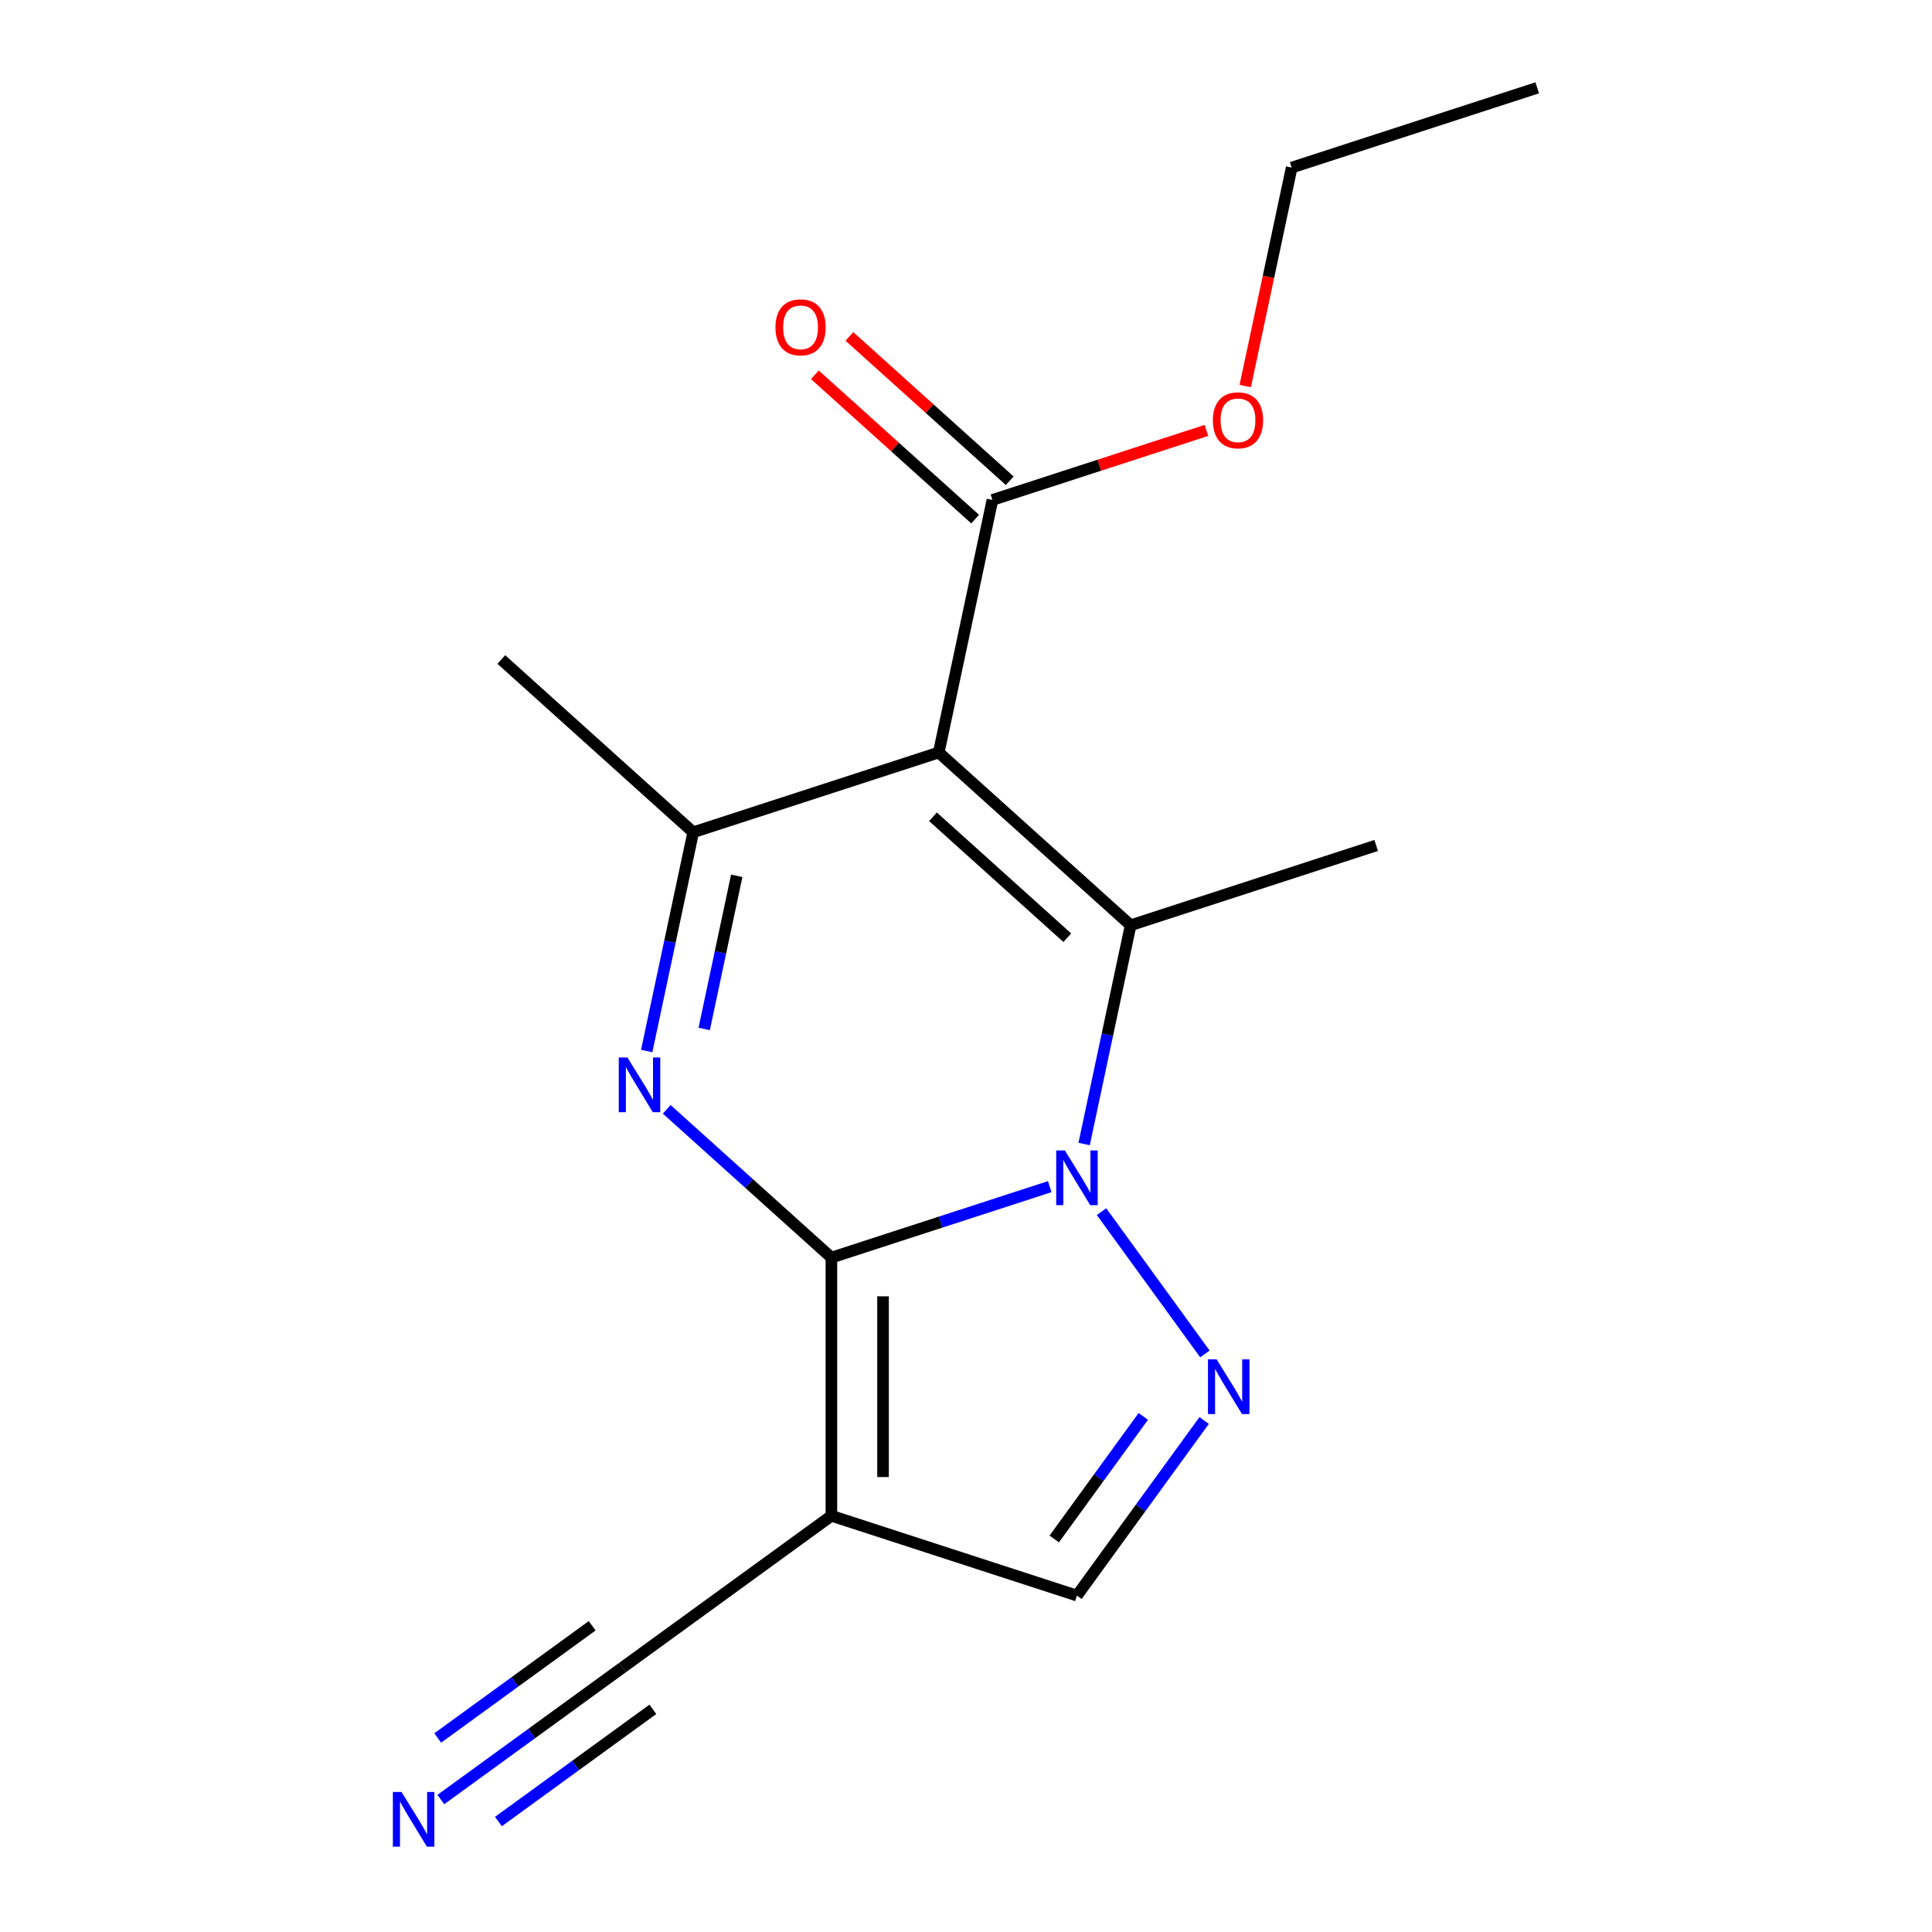 <?xml version='1.0' encoding='iso-8859-1'?>
<svg version='1.1' baseProfile='full'
              xmlns='http://www.w3.org/2000/svg'
                      xmlns:rdkit='http://www.rdkit.org/xml'
                      xmlns:xlink='http://www.w3.org/1999/xlink'
                  xml:space='preserve'
width='1000px' height='1000px' viewBox='0 0 1000 1000'>
<!-- END OF HEADER -->
<rect style='opacity:1.0;fill:#FFFFFF;stroke:none' width='1000' height='1000' x='0' y='0'> </rect>
<path class='bond-0' d='M 543.347,614.208 L 486.837,632.569' style='fill:none;fill-rule:evenodd;stroke:#0000FF;stroke-width:6px;stroke-linecap:butt;stroke-linejoin:miter;stroke-opacity:1' />
<path class='bond-0' d='M 486.837,632.569 L 430.328,650.93' style='fill:none;fill-rule:evenodd;stroke:#000000;stroke-width:6px;stroke-linecap:butt;stroke-linejoin:miter;stroke-opacity:1' />
<path class='bond-3' d='M 561.147,592.132 L 573.18,535.523' style='fill:none;fill-rule:evenodd;stroke:#0000FF;stroke-width:6px;stroke-linecap:butt;stroke-linejoin:miter;stroke-opacity:1' />
<path class='bond-3' d='M 573.18,535.523 L 585.213,478.913' style='fill:none;fill-rule:evenodd;stroke:#000000;stroke-width:6px;stroke-linecap:butt;stroke-linejoin:miter;stroke-opacity:1' />
<path class='bond-4' d='M 570.143,627.134 L 623.657,700.791' style='fill:none;fill-rule:evenodd;stroke:#0000FF;stroke-width:6px;stroke-linecap:butt;stroke-linejoin:miter;stroke-opacity:1' />
<path class='bond-2' d='M 430.328,650.93 L 387.711,612.558' style='fill:none;fill-rule:evenodd;stroke:#000000;stroke-width:6px;stroke-linecap:butt;stroke-linejoin:miter;stroke-opacity:1' />
<path class='bond-2' d='M 387.711,612.558 L 345.094,574.186' style='fill:none;fill-rule:evenodd;stroke:#0000FF;stroke-width:6px;stroke-linecap:butt;stroke-linejoin:miter;stroke-opacity:1' />
<path class='bond-6' d='M 430.328,650.93 L 430.328,784.571' style='fill:none;fill-rule:evenodd;stroke:#000000;stroke-width:6px;stroke-linecap:butt;stroke-linejoin:miter;stroke-opacity:1' />
<path class='bond-6' d='M 457.056,670.977 L 457.056,764.525' style='fill:none;fill-rule:evenodd;stroke:#000000;stroke-width:6px;stroke-linecap:butt;stroke-linejoin:miter;stroke-opacity:1' />
<path class='bond-1' d='M 485.899,389.49 L 585.213,478.913' style='fill:none;fill-rule:evenodd;stroke:#000000;stroke-width:6px;stroke-linecap:butt;stroke-linejoin:miter;stroke-opacity:1' />
<path class='bond-1' d='M 482.911,422.766 L 552.431,485.362' style='fill:none;fill-rule:evenodd;stroke:#000000;stroke-width:6px;stroke-linecap:butt;stroke-linejoin:miter;stroke-opacity:1' />
<path class='bond-5' d='M 485.899,389.49 L 358.799,430.787' style='fill:none;fill-rule:evenodd;stroke:#000000;stroke-width:6px;stroke-linecap:butt;stroke-linejoin:miter;stroke-opacity:1' />
<path class='bond-7' d='M 485.899,389.49 L 513.684,258.769' style='fill:none;fill-rule:evenodd;stroke:#000000;stroke-width:6px;stroke-linecap:butt;stroke-linejoin:miter;stroke-opacity:1' />
<path class='bond-18' d='M 334.733,544.006 L 346.766,487.397' style='fill:none;fill-rule:evenodd;stroke:#0000FF;stroke-width:6px;stroke-linecap:butt;stroke-linejoin:miter;stroke-opacity:1' />
<path class='bond-18' d='M 346.766,487.397 L 358.799,430.787' style='fill:none;fill-rule:evenodd;stroke:#000000;stroke-width:6px;stroke-linecap:butt;stroke-linejoin:miter;stroke-opacity:1' />
<path class='bond-18' d='M 364.487,532.581 L 372.91,492.954' style='fill:none;fill-rule:evenodd;stroke:#0000FF;stroke-width:6px;stroke-linecap:butt;stroke-linejoin:miter;stroke-opacity:1' />
<path class='bond-18' d='M 372.91,492.954 L 381.333,453.327' style='fill:none;fill-rule:evenodd;stroke:#000000;stroke-width:6px;stroke-linecap:butt;stroke-linejoin:miter;stroke-opacity:1' />
<path class='bond-12' d='M 585.213,478.913 L 712.313,437.616' style='fill:none;fill-rule:evenodd;stroke:#000000;stroke-width:6px;stroke-linecap:butt;stroke-linejoin:miter;stroke-opacity:1' />
<path class='bond-8' d='M 623.264,735.252 L 590.346,780.56' style='fill:none;fill-rule:evenodd;stroke:#0000FF;stroke-width:6px;stroke-linecap:butt;stroke-linejoin:miter;stroke-opacity:1' />
<path class='bond-8' d='M 590.346,780.56 L 557.428,825.868' style='fill:none;fill-rule:evenodd;stroke:#000000;stroke-width:6px;stroke-linecap:butt;stroke-linejoin:miter;stroke-opacity:1' />
<path class='bond-8' d='M 591.765,733.134 L 568.722,764.85' style='fill:none;fill-rule:evenodd;stroke:#0000FF;stroke-width:6px;stroke-linecap:butt;stroke-linejoin:miter;stroke-opacity:1' />
<path class='bond-8' d='M 568.722,764.85 L 545.68,796.566' style='fill:none;fill-rule:evenodd;stroke:#000000;stroke-width:6px;stroke-linecap:butt;stroke-linejoin:miter;stroke-opacity:1' />
<path class='bond-14' d='M 358.799,430.787 L 259.484,341.364' style='fill:none;fill-rule:evenodd;stroke:#000000;stroke-width:6px;stroke-linecap:butt;stroke-linejoin:miter;stroke-opacity:1' />
<path class='bond-9' d='M 430.328,784.571 L 322.21,863.123' style='fill:none;fill-rule:evenodd;stroke:#000000;stroke-width:6px;stroke-linecap:butt;stroke-linejoin:miter;stroke-opacity:1' />
<path class='bond-17' d='M 430.328,784.571 L 557.428,825.868' style='fill:none;fill-rule:evenodd;stroke:#000000;stroke-width:6px;stroke-linecap:butt;stroke-linejoin:miter;stroke-opacity:1' />
<path class='bond-11' d='M 522.626,248.838 L 481.14,211.483' style='fill:none;fill-rule:evenodd;stroke:#000000;stroke-width:6px;stroke-linecap:butt;stroke-linejoin:miter;stroke-opacity:1' />
<path class='bond-11' d='M 481.14,211.483 L 439.653,174.128' style='fill:none;fill-rule:evenodd;stroke:#FF0000;stroke-width:6px;stroke-linecap:butt;stroke-linejoin:miter;stroke-opacity:1' />
<path class='bond-11' d='M 504.742,268.701 L 463.255,231.346' style='fill:none;fill-rule:evenodd;stroke:#000000;stroke-width:6px;stroke-linecap:butt;stroke-linejoin:miter;stroke-opacity:1' />
<path class='bond-11' d='M 463.255,231.346 L 421.768,193.991' style='fill:none;fill-rule:evenodd;stroke:#FF0000;stroke-width:6px;stroke-linecap:butt;stroke-linejoin:miter;stroke-opacity:1' />
<path class='bond-13' d='M 513.684,258.769 L 569.063,240.776' style='fill:none;fill-rule:evenodd;stroke:#000000;stroke-width:6px;stroke-linecap:butt;stroke-linejoin:miter;stroke-opacity:1' />
<path class='bond-13' d='M 569.063,240.776 L 624.443,222.782' style='fill:none;fill-rule:evenodd;stroke:#FF0000;stroke-width:6px;stroke-linecap:butt;stroke-linejoin:miter;stroke-opacity:1' />
<path class='bond-10' d='M 322.21,863.123 L 275.192,897.284' style='fill:none;fill-rule:evenodd;stroke:#000000;stroke-width:6px;stroke-linecap:butt;stroke-linejoin:miter;stroke-opacity:1' />
<path class='bond-10' d='M 275.192,897.284 L 228.173,931.445' style='fill:none;fill-rule:evenodd;stroke:#0000FF;stroke-width:6px;stroke-linecap:butt;stroke-linejoin:miter;stroke-opacity:1' />
<path class='bond-10' d='M 306.5,841.5 L 266.534,870.536' style='fill:none;fill-rule:evenodd;stroke:#000000;stroke-width:6px;stroke-linecap:butt;stroke-linejoin:miter;stroke-opacity:1' />
<path class='bond-10' d='M 266.534,870.536 L 226.569,899.573' style='fill:none;fill-rule:evenodd;stroke:#0000FF;stroke-width:6px;stroke-linecap:butt;stroke-linejoin:miter;stroke-opacity:1' />
<path class='bond-10' d='M 337.92,884.747 L 297.955,913.783' style='fill:none;fill-rule:evenodd;stroke:#000000;stroke-width:6px;stroke-linecap:butt;stroke-linejoin:miter;stroke-opacity:1' />
<path class='bond-10' d='M 297.955,913.783 L 257.989,942.82' style='fill:none;fill-rule:evenodd;stroke:#0000FF;stroke-width:6px;stroke-linecap:butt;stroke-linejoin:miter;stroke-opacity:1' />
<path class='bond-15' d='M 644.538,199.811 L 656.554,143.281' style='fill:none;fill-rule:evenodd;stroke:#FF0000;stroke-width:6px;stroke-linecap:butt;stroke-linejoin:miter;stroke-opacity:1' />
<path class='bond-15' d='M 656.554,143.281 L 668.569,86.752' style='fill:none;fill-rule:evenodd;stroke:#000000;stroke-width:6px;stroke-linecap:butt;stroke-linejoin:miter;stroke-opacity:1' />
<path class='bond-16' d='M 668.569,86.752 L 795.669,45.455' style='fill:none;fill-rule:evenodd;stroke:#000000;stroke-width:6px;stroke-linecap:butt;stroke-linejoin:miter;stroke-opacity:1' />
<path  class='atom-0' d='M 551.168 595.473
L 560.448 610.473
Q 561.368 611.953, 562.848 614.633
Q 564.328 617.313, 564.408 617.473
L 564.408 595.473
L 568.168 595.473
L 568.168 623.793
L 564.288 623.793
L 554.328 607.393
Q 553.168 605.473, 551.928 603.273
Q 550.728 601.073, 550.368 600.393
L 550.368 623.793
L 546.688 623.793
L 546.688 595.473
L 551.168 595.473
' fill='#0000FF'/>
<path  class='atom-3' d='M 324.753 547.347
L 334.033 562.347
Q 334.953 563.827, 336.433 566.507
Q 337.913 569.187, 337.993 569.347
L 337.993 547.347
L 341.753 547.347
L 341.753 575.667
L 337.873 575.667
L 327.913 559.267
Q 326.753 557.347, 325.513 555.147
Q 324.313 552.947, 323.953 552.267
L 323.953 575.667
L 320.273 575.667
L 320.273 547.347
L 324.753 547.347
' fill='#0000FF'/>
<path  class='atom-5' d='M 629.72 703.591
L 639 718.591
Q 639.92 720.071, 641.4 722.751
Q 642.88 725.431, 642.96 725.591
L 642.96 703.591
L 646.72 703.591
L 646.72 731.911
L 642.84 731.911
L 632.88 715.511
Q 631.72 713.591, 630.48 711.391
Q 629.28 709.191, 628.92 708.511
L 628.92 731.911
L 625.24 731.911
L 625.24 703.591
L 629.72 703.591
' fill='#0000FF'/>
<path  class='atom-11' d='M 207.832 927.515
L 217.112 942.515
Q 218.032 943.995, 219.512 946.675
Q 220.992 949.355, 221.072 949.515
L 221.072 927.515
L 224.832 927.515
L 224.832 955.835
L 220.952 955.835
L 210.992 939.435
Q 209.832 937.515, 208.592 935.315
Q 207.392 933.115, 207.032 932.435
L 207.032 955.835
L 203.352 955.835
L 203.352 927.515
L 207.832 927.515
' fill='#0000FF'/>
<path  class='atom-12' d='M 401.37 169.426
Q 401.37 162.626, 404.73 158.826
Q 408.09 155.026, 414.37 155.026
Q 420.65 155.026, 424.01 158.826
Q 427.37 162.626, 427.37 169.426
Q 427.37 176.306, 423.97 180.226
Q 420.57 184.106, 414.37 184.106
Q 408.13 184.106, 404.73 180.226
Q 401.37 176.346, 401.37 169.426
M 414.37 180.906
Q 418.69 180.906, 421.01 178.026
Q 423.37 175.106, 423.37 169.426
Q 423.37 163.866, 421.01 161.066
Q 418.69 158.226, 414.37 158.226
Q 410.05 158.226, 407.69 161.026
Q 405.37 163.826, 405.37 169.426
Q 405.37 175.146, 407.69 178.026
Q 410.05 180.906, 414.37 180.906
' fill='#FF0000'/>
<path  class='atom-14' d='M 627.784 217.552
Q 627.784 210.752, 631.144 206.952
Q 634.504 203.152, 640.784 203.152
Q 647.064 203.152, 650.424 206.952
Q 653.784 210.752, 653.784 217.552
Q 653.784 224.432, 650.384 228.352
Q 646.984 232.232, 640.784 232.232
Q 634.544 232.232, 631.144 228.352
Q 627.784 224.472, 627.784 217.552
M 640.784 229.032
Q 645.104 229.032, 647.424 226.152
Q 649.784 223.232, 649.784 217.552
Q 649.784 211.992, 647.424 209.192
Q 645.104 206.352, 640.784 206.352
Q 636.464 206.352, 634.104 209.152
Q 631.784 211.952, 631.784 217.552
Q 631.784 223.272, 634.104 226.152
Q 636.464 229.032, 640.784 229.032
' fill='#FF0000'/>
</svg>
